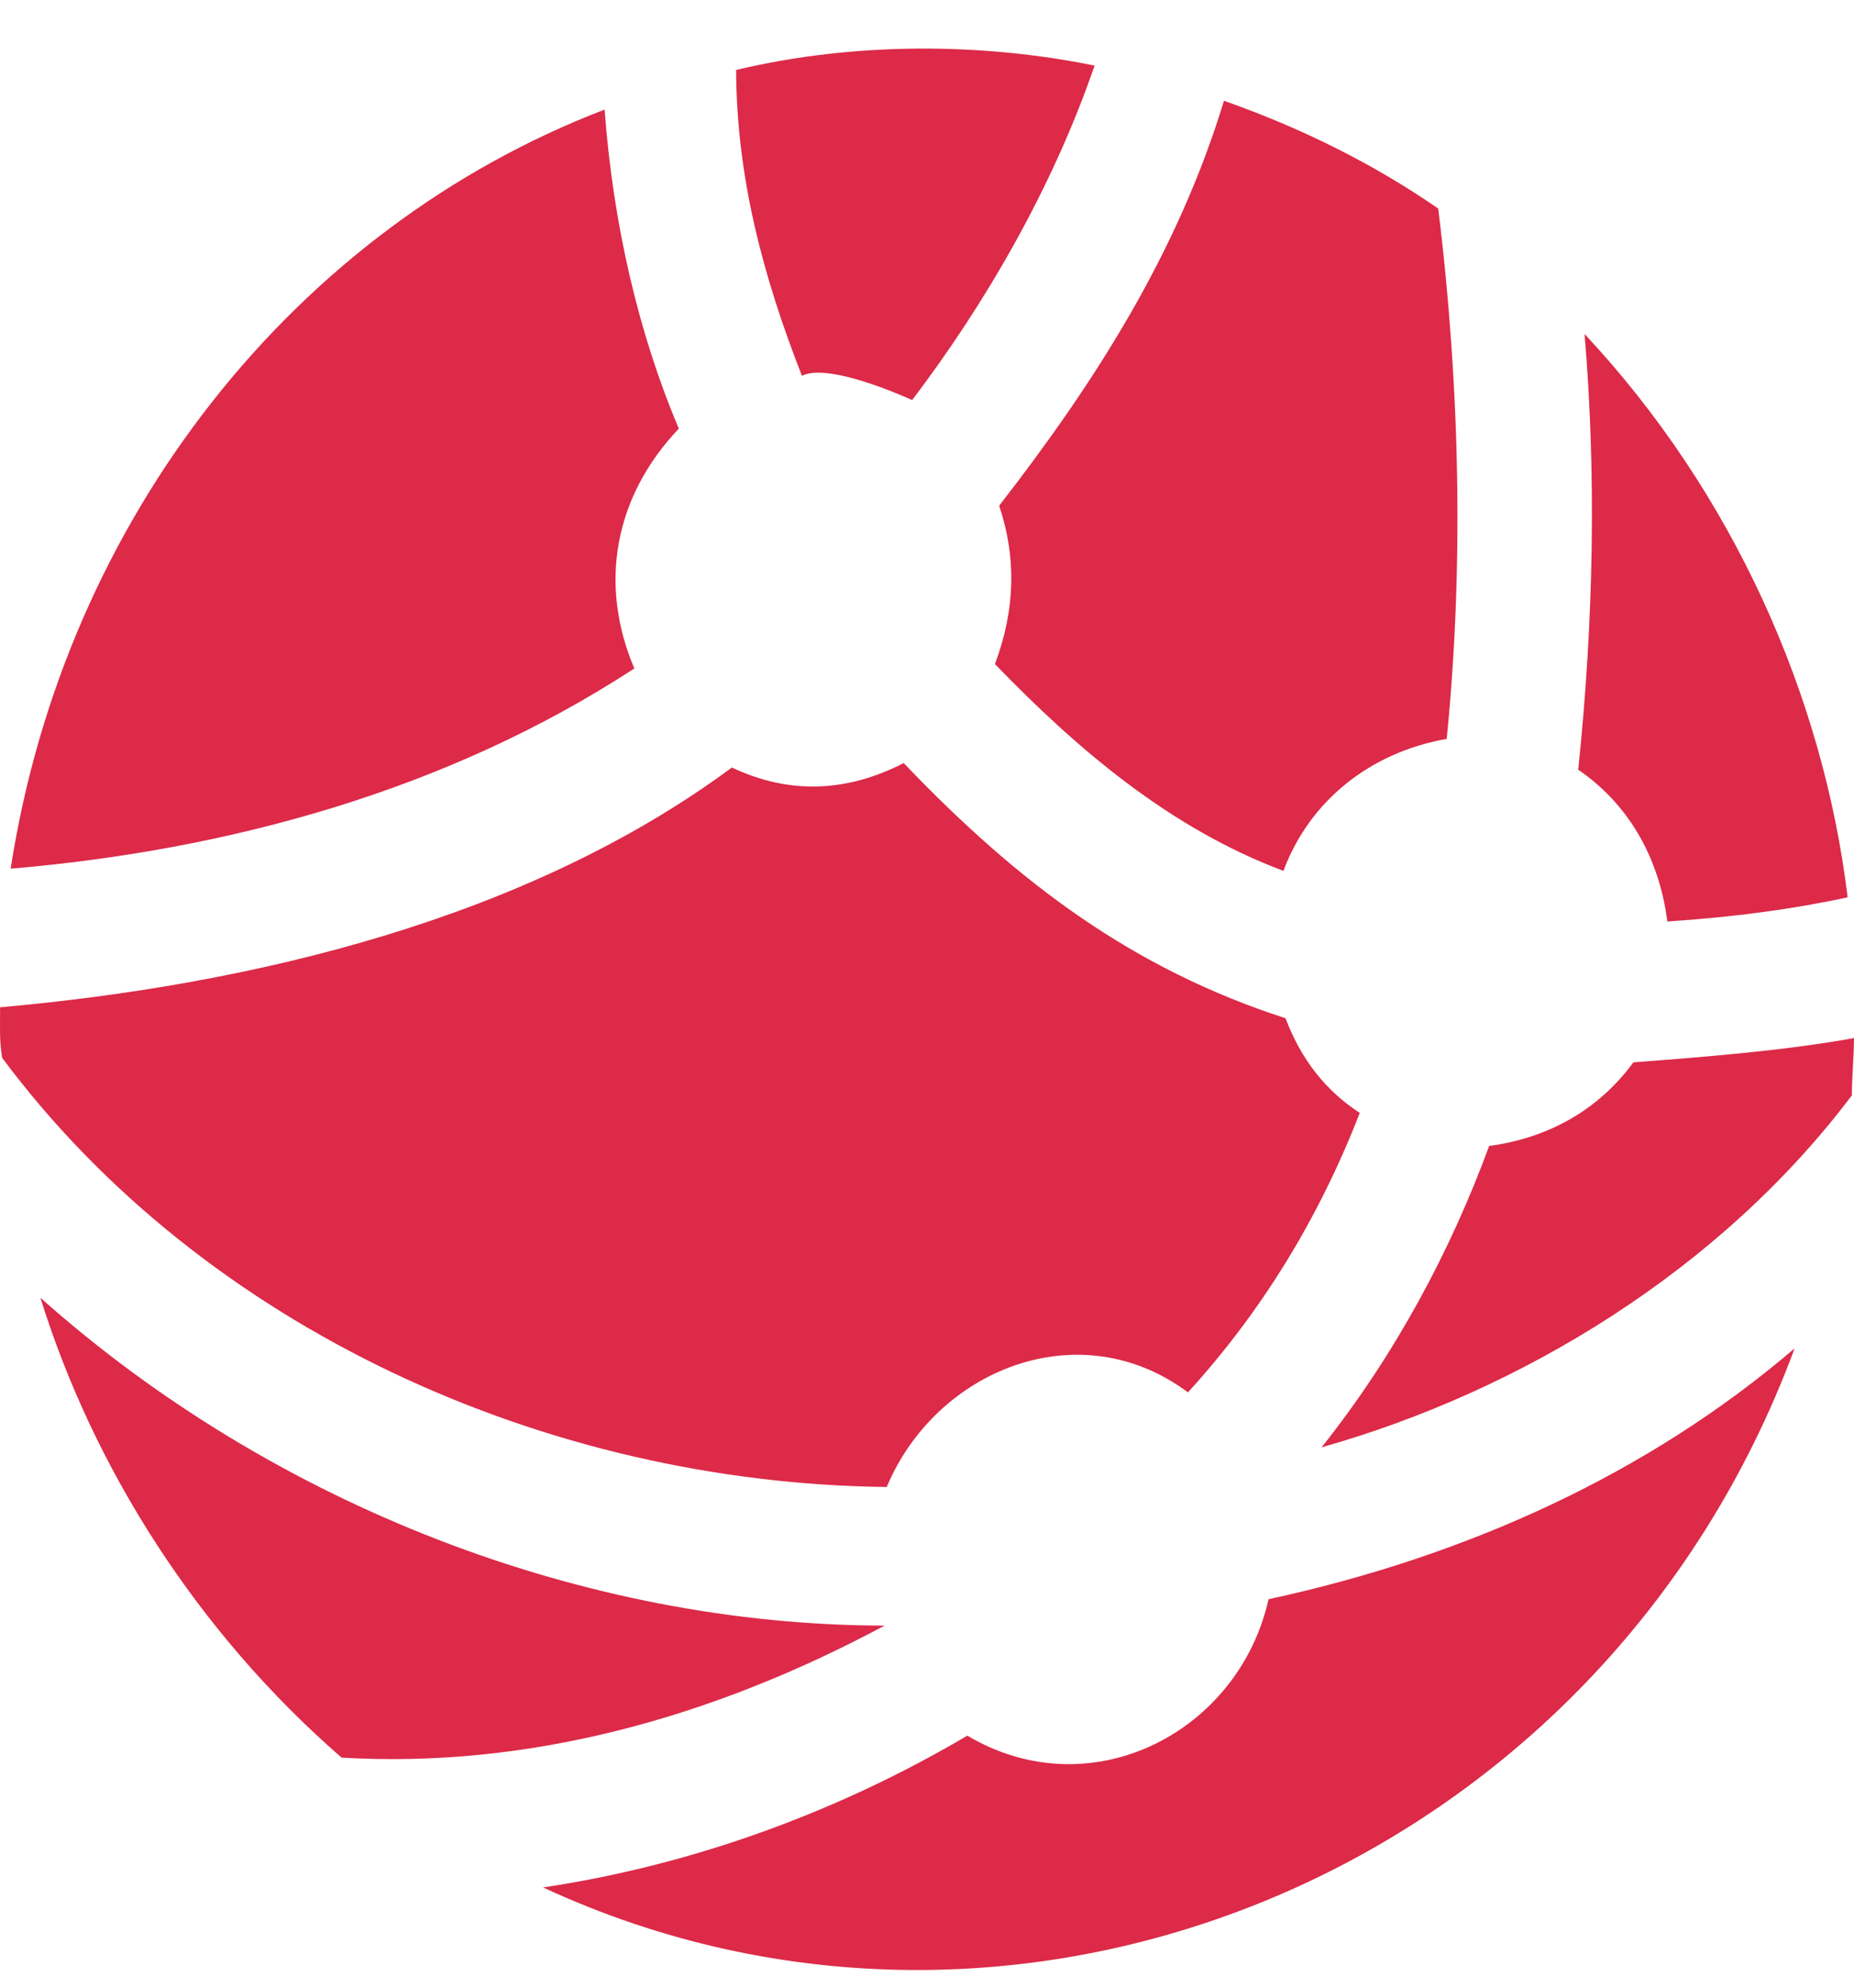 <?xml version="1.0" encoding="UTF-8"?> <svg xmlns="http://www.w3.org/2000/svg" width="28" height="30" viewBox="0 0 28 30" fill="none"><path d="M0.033 15.967C-0.009 15.726 0.001 15.521 0.001 15.27V15.203C3.812 14.865 7.963 13.871 11.053 11.584C11.94 12.004 12.812 11.947 13.648 11.517C15.401 13.35 17.12 14.624 19.415 15.369C19.649 15.989 20.023 16.465 20.536 16.797C19.916 18.392 19.052 19.797 17.941 21.015C16.299 19.79 14.132 20.677 13.392 22.443C8.258 22.386 3.084 20.059 0.033 15.967ZM13.36 24.535C10.739 25.937 7.973 26.693 5.159 26.528C2.982 24.636 1.413 22.163 0.61 19.587C4.145 22.734 8.844 24.53 13.36 24.535ZM19.158 24.137C22.14 23.492 24.881 22.251 27.103 20.351C24.186 28.228 15.402 31.829 8.202 28.487C10.539 28.138 12.735 27.302 14.609 26.196C16.483 27.308 18.712 26.138 19.158 24.137ZM24.668 16.034C25.816 15.946 26.936 15.858 28 15.668C27.998 15.965 27.968 16.257 27.968 16.532C25.967 19.184 22.958 20.997 19.959 21.845C21.078 20.438 21.909 18.875 22.49 17.296C23.404 17.173 24.151 16.738 24.668 16.034ZM25.181 13.908C25.055 12.924 24.579 12.125 23.835 11.617C24.07 9.363 24.109 7.163 23.931 5.041C26.175 7.44 27.534 10.502 27.904 13.543C27.092 13.72 26.185 13.842 25.181 13.908ZM9.58 10.089C6.75 11.936 3.436 12.833 0.161 13.111C0.979 7.818 4.46 3.443 9.131 1.654C9.258 3.373 9.642 5.033 10.252 6.469C9.273 7.499 9.04 8.82 9.58 10.089ZM15.09 7.632C16.565 5.735 17.791 3.796 18.485 1.521C19.681 1.942 20.76 2.484 21.721 3.148C22.057 5.884 22.103 8.608 21.849 11.152C20.689 11.357 19.777 12.088 19.383 13.144C17.669 12.502 16.267 11.306 15.026 10.023C15.338 9.189 15.349 8.409 15.09 7.632ZM12.111 5.672C11.514 4.146 11.125 2.667 11.117 1.056C12.905 0.63 14.834 0.644 16.531 0.99C15.883 2.87 14.859 4.612 13.776 6.038C13.396 5.869 12.468 5.494 12.111 5.672Z" fill="#DC2A48"></path></svg> 